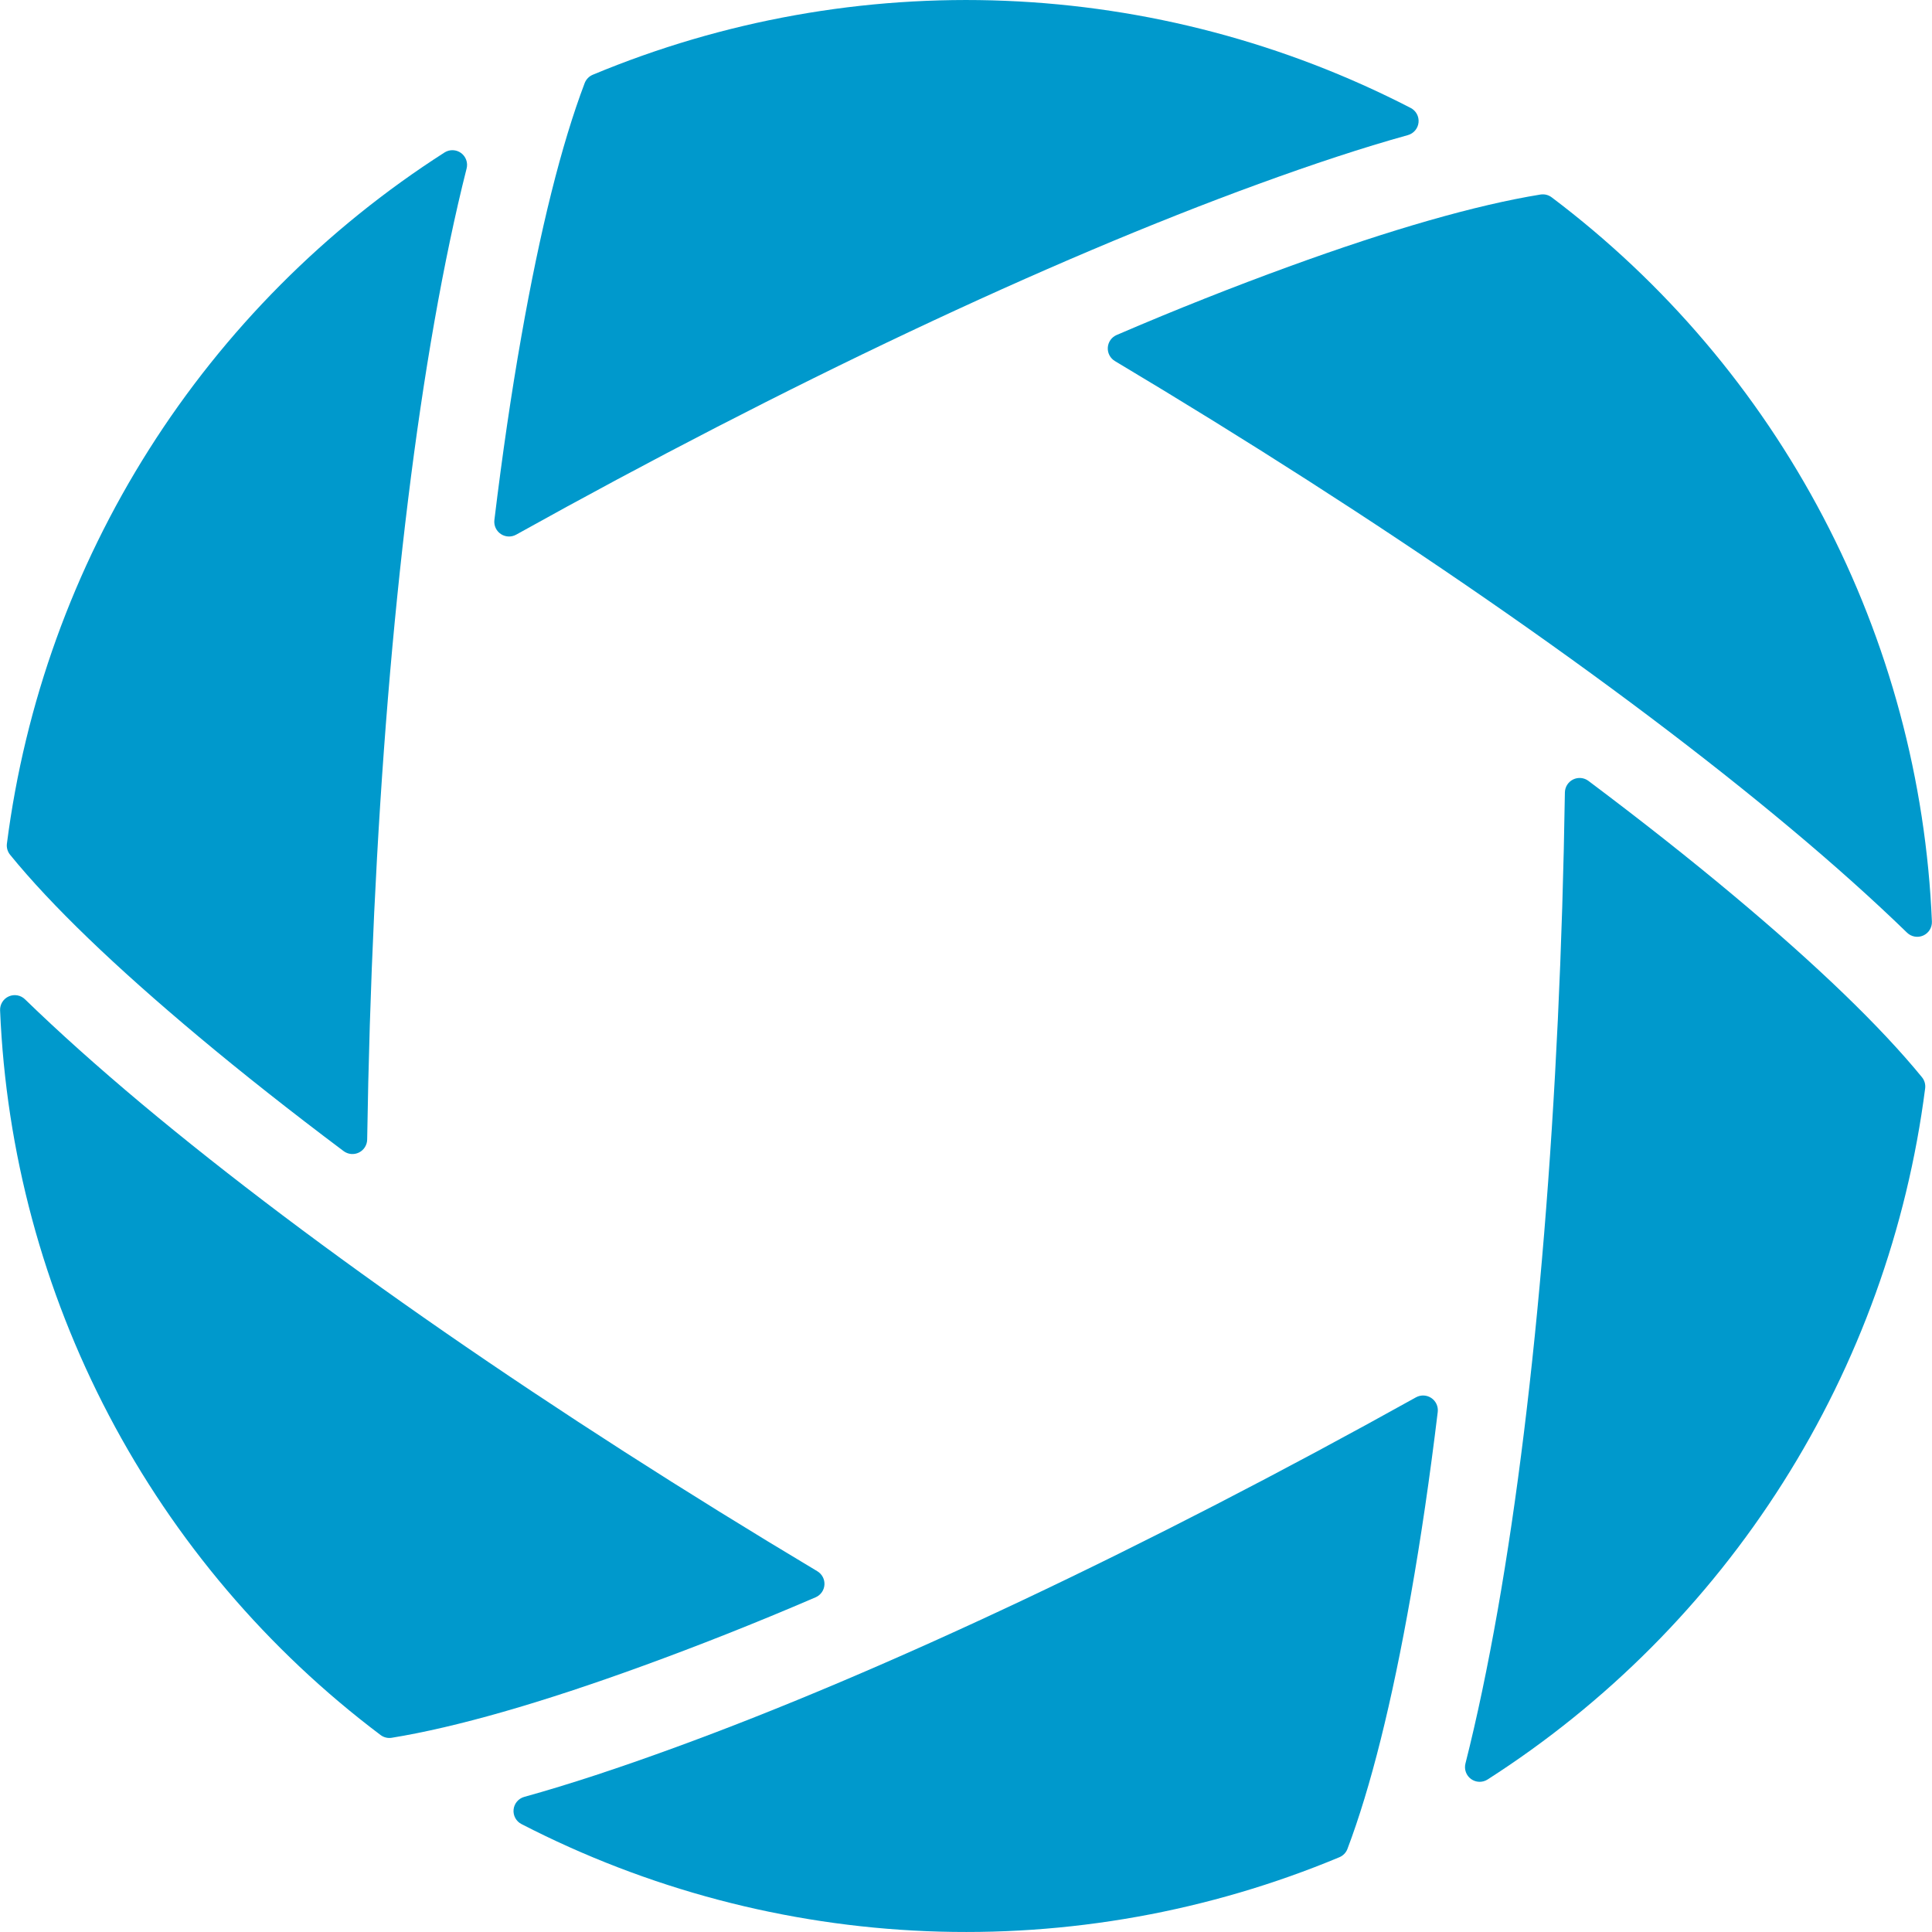 <?xml version="1.0" encoding="UTF-8" standalone="no"?> <!-- Created with Keyshape --> <svg xmlns="http://www.w3.org/2000/svg" viewBox="0 0 320 320" text-rendering="geometricPrecision" shape-rendering="geometricPrecision" style="white-space: pre;"><style> @keyframes SHUTTER_t { 0% { transform: translate(160.049px,160.047px) rotate(0deg) scale(1,1) translate(-159.987px,-159.998px); animation-timing-function: cubic-bezier(0.42,0,0.58,1); } 66.667% { transform: translate(160.049px,160.047px) rotate(90deg) scale(0.6,0.6) translate(-159.987px,-159.998px); animation-timing-function: cubic-bezier(0.42,0,0.58,1); } 100% { transform: translate(160.049px,160.047px) rotate(0deg) scale(1,1) translate(-159.987px,-159.998px); } } @keyframes AT_t { 0% { transform: translate(160px,159.879px) scale(0,0) translate(-409.936px,-539.832px); } 66.667% { transform: translate(160px,159.879px) scale(0,0) translate(-409.936px,-539.832px); animation-timing-function: cubic-bezier(0.42,0,0.58,1); } 100% { transform: translate(160px,159.879px) scale(1,1) translate(-409.936px,-539.832px); } } </style><g transform="translate(117.133,117.269) translate(-117.182,-117.316)"><g id="SHUTTER" transform="translate(160.049,160.047) translate(-159.987,-159.998)" style="animation: 1.5s linear both SHUTTER_t;"><path class="cls-1" d="M331.87,466.14C331.818,466.585,331.89,467.036,332.077,467.443C332.265,467.85,332.561,468.197,332.932,468.447C333.304,468.697,333.738,468.84,334.185,468.86C334.633,468.88,335.077,468.776,335.47,468.56C380.12,443.71,423.52,423.19,458.47,410.46C467.41,407.2,475.67,404.46,483.17,402.38C483.643,402.249,484.065,401.979,484.38,401.604C484.696,401.229,484.892,400.767,484.94,400.279C484.989,399.791,484.889,399.3,484.653,398.87C484.418,398.44,484.057,398.091,483.62,397.87C473.245,392.519,462.317,388.315,451.031,385.332C439.745,382.35,428.167,380.607,416.503,380.134C404.838,379.661,393.157,380.462,381.667,382.521C370.176,384.58,358.944,387.886,348.17,392.38C348.018,392.443,347.873,392.521,347.737,392.612C347.601,392.704,347.474,392.81,347.359,392.927C347.244,393.045,347.142,393.174,347.053,393.312C346.964,393.45,346.889,393.597,346.83,393.75C342.99,403.87,339.45,418.01,336.32,435.82C334.67,445.15,333.18,455.32,331.87,466.14Z" fill="#09c" transform="translate(159.811,159.807) translate(-409.809,-539.809)"></path><path class="cls-1" d="M282.84,551.66C290.1,557.74,298.17,564.11,306.9,570.66C307.26,570.929,307.686,571.093,308.134,571.135C308.581,571.176,309.03,571.094,309.434,570.897C309.837,570.699,310.178,570.394,310.419,570.016C310.66,569.637,310.792,569.199,310.8,568.75C311.58,517.7,315.49,469.88,321.93,433.3C323.58,423.95,325.36,415.45,327.27,407.91C327.391,407.439,327.368,406.942,327.203,406.484C327.039,406.026,326.741,405.628,326.348,405.341C325.954,405.055,325.484,404.893,324.998,404.877C324.512,404.86,324.032,404.99,323.62,405.25C313.791,411.543,304.679,418.891,296.448,427.164C288.216,435.436,280.913,444.585,274.669,454.445C268.426,464.305,263.279,474.818,259.32,485.797C255.362,496.776,252.615,508.154,251.13,519.73C251.109,519.894,251.105,520.059,251.117,520.224C251.129,520.388,251.159,520.551,251.204,520.71C251.25,520.868,251.311,521.022,251.388,521.168C251.464,521.314,251.555,521.452,251.66,521.58C258.51,530,269,540.07,282.84,551.66Z" fill="#09c" transform="translate(159.811,159.807) translate(-409.809,-539.809)"></path><path class="cls-1" d="M507,412.69C506.869,412.59,506.729,412.504,506.581,412.432C506.433,412.36,506.278,412.304,506.118,412.264C505.959,412.223,505.796,412.199,505.631,412.192C505.467,412.185,505.302,412.194,505.14,412.22C494.45,413.96,480.44,417.97,463.45,424.16C454.55,427.4,444.99,431.16,434.95,435.48C434.536,435.655,434.178,435.942,433.917,436.309C433.656,436.675,433.502,437.107,433.472,437.556C433.442,438.005,433.537,438.453,433.747,438.851C433.957,439.249,434.273,439.581,434.66,439.81C478.53,466,518,493.3,546.51,517.16C553.79,523.25,560.26,529.05,565.84,534.47C566.187,534.81,566.628,535.039,567.106,535.126C567.584,535.213,568.077,535.155,568.521,534.959C568.966,534.763,569.342,534.438,569.6,534.027C569.858,533.615,569.987,533.136,569.97,532.65C569.482,520.983,567.707,509.405,564.675,498.128C561.644,486.85,557.376,475.942,551.948,465.603C546.521,455.263,539.967,445.555,532.407,436.655C524.847,427.755,516.326,419.718,507,412.69Z" fill="#09c" transform="translate(159.811,160.431) translate(-409.809,-540.433)"></path><path class="cls-1" d="M250,547.36C250.487,559.032,252.262,570.614,255.294,581.896C258.326,593.178,262.597,604.09,268.027,614.433C273.457,624.777,280.014,634.488,287.579,643.39C295.143,652.293,303.669,660.331,313,667.36C313.131,667.461,313.272,667.548,313.421,667.62C313.57,667.692,313.726,667.748,313.886,667.788C314.047,667.829,314.211,667.853,314.376,667.86C314.541,667.867,314.707,667.857,314.87,667.83C325.56,666.09,339.57,662.08,356.56,655.89C365.46,652.65,375.02,648.89,385.06,644.57C385.474,644.395,385.832,644.108,386.093,643.741C386.354,643.375,386.508,642.943,386.538,642.494C386.568,642.045,386.473,641.597,386.263,641.199C386.053,640.801,385.737,640.469,385.35,640.24C341.45,614,302,586.7,273.47,562.84C266.19,556.74,259.72,550.95,254.14,545.53C253.793,545.185,253.35,544.954,252.87,544.865C252.389,544.776,251.892,544.834,251.445,545.032C250.998,545.229,250.621,545.557,250.363,545.973C250.105,546.388,249.979,546.872,250,547.36Z" fill="#09c" transform="translate(159.811,159.807) translate(-409.809,-539.809)"></path><path class="cls-1" d="M537.14,528.34C529.88,522.26,521.81,515.89,513.08,509.34C512.72,509.071,512.294,508.907,511.846,508.865C511.399,508.824,510.95,508.906,510.546,509.103C510.143,509.301,509.802,509.606,509.561,509.984C509.32,510.363,509.188,510.801,509.18,511.25C508.4,562.3,504.49,610.12,498.05,646.7C496.4,656.05,494.62,664.55,492.71,672.09C492.589,672.561,492.612,673.058,492.777,673.516C492.941,673.974,493.239,674.372,493.632,674.659C494.026,674.945,494.496,675.107,494.982,675.123C495.468,675.14,495.948,675.01,496.36,674.75C506.189,668.457,515.3,661.109,523.532,652.836C531.764,644.563,539.066,635.415,545.31,625.555C551.553,615.695,556.7,605.182,560.659,594.203C564.618,583.224,567.364,571.846,568.85,560.27C568.871,560.106,568.875,559.941,568.863,559.776C568.851,559.612,568.821,559.449,568.776,559.29C568.73,559.132,568.669,558.978,568.592,558.832C568.516,558.686,568.425,558.548,568.32,558.42C561.48,550.05,551,539.94,537.14,528.34Z" fill="#09c" transform="translate(160.014,159.582) translate(-410.012,-539.584)"></path><path class="cls-1" d="M488.12,613.86C488.172,613.415,488.1,612.964,487.913,612.557C487.725,612.15,487.429,611.803,487.058,611.553C486.686,611.303,486.252,611.16,485.805,611.14C485.357,611.12,484.913,611.224,484.52,611.44C439.88,636.29,396.47,656.81,361.52,669.54C352.58,672.8,344.32,675.54,336.82,677.62C336.347,677.751,335.925,678.021,335.61,678.396C335.294,678.771,335.098,679.233,335.05,679.721C335.001,680.209,335.101,680.7,335.337,681.13C335.572,681.56,335.933,681.909,336.37,682.13C346.745,687.481,357.673,691.685,368.959,694.668C380.245,697.65,391.823,699.393,403.487,699.866C415.152,700.339,426.833,699.538,438.323,697.479C449.814,695.42,461.046,692.114,471.82,687.62C471.972,687.557,472.117,687.479,472.253,687.388C472.389,687.296,472.516,687.19,472.631,687.073C472.746,686.955,472.848,686.826,472.937,686.688C473.026,686.55,473.101,686.403,473.16,686.25C477,676.12,480.54,661.99,483.67,644.18C485.32,634.85,486.81,624.69,488.12,613.86Z" fill="#09c" transform="translate(160.41,159.697) translate(-410.408,-539.699)"></path></g><path id="AT" class="cls-1" d="M484.55,537.39C483.448,503.753,459.978,475.012,427.24,467.209C394.502,459.406,360.591,474.471,344.435,503.995C328.279,533.518,333.873,570.201,358.095,593.567C382.316,616.934,419.176,621.206,448.1,604C448.583,603.712,449,603.325,449.323,602.865C449.647,602.405,449.87,601.882,449.977,601.33C450.085,600.778,450.075,600.209,449.948,599.661C449.821,599.113,449.58,598.598,449.24,598.15L444,591C443.697,590.607,443.326,590.271,442.905,590.009C442.484,589.746,442.019,589.561,441.533,589.462C441.046,589.363,440.546,589.351,440.056,589.427C439.566,589.504,439.093,589.667,438.66,589.91C414.92,603.473,384.914,598.461,366.871,577.918C348.829,557.375,347.73,526.974,364.243,505.182C380.756,483.391,410.322,476.226,434.979,488.04C459.636,499.855,472.577,527.386,465.94,553.91L465.94,553.91C465.442,556.255,464.103,558.337,462.176,559.764C460.249,561.19,457.866,561.862,455.478,561.653C453.089,561.444,450.86,560.368,449.21,558.629C447.56,556.889,446.603,554.606,446.52,552.21L446.52,552.21L446.52,508.56C445.91,505.11,443.71,502.31,440.25,502.2L437.15,502.2C436.335,502.211,435.53,502.386,434.783,502.714C434.037,503.042,433.364,503.517,432.804,504.11C432.245,504.703,431.81,505.403,431.526,506.167C431.242,506.932,431.114,507.745,431.15,508.56L431.15,508.62C429.588,507.6,427.954,506.694,426.261,505.909C424.568,505.125,422.821,504.463,421.033,503.929C419.245,503.396,417.421,502.992,415.575,502.721C413.729,502.45,411.866,502.313,410,502.31C397.614,502.312,386.019,508.399,378.985,518.593C371.95,528.788,370.373,541.788,374.766,553.369C379.159,564.949,388.962,573.632,400.988,576.595C413.015,579.559,425.729,576.424,435,568.21C438.183,572.373,442.514,575.514,447.46,577.247C452.405,578.979,457.749,579.228,462.835,577.963C467.92,576.697,472.524,573.972,476.08,570.123C479.636,566.274,481.99,561.469,482.85,556.3C483.192,554.751,483.484,553.191,483.727,551.623C483.969,550.055,484.162,548.48,484.304,546.899C484.446,545.319,484.538,543.735,484.579,542.149C484.62,540.562,484.61,538.975,484.55,537.39ZM410,560.75C401.608,560.746,394.045,555.688,390.837,547.934C387.628,540.18,389.406,531.256,395.341,525.324C401.276,519.392,410.2,517.618,417.953,520.83C425.706,524.043,430.76,531.608,430.76,540C430.756,542.725,430.216,545.422,429.172,547.938C428.127,550.455,426.597,552.741,424.67,554.667C422.743,556.593,420.456,558.122,417.939,559.165C415.422,560.209,412.725,560.747,410,560.75Z" fill="#09c" transform="translate(160,159.879) scale(0,0) translate(-409.936,-539.832)" style="animation: 1.5s linear both AT_t;"></path></g></svg> 